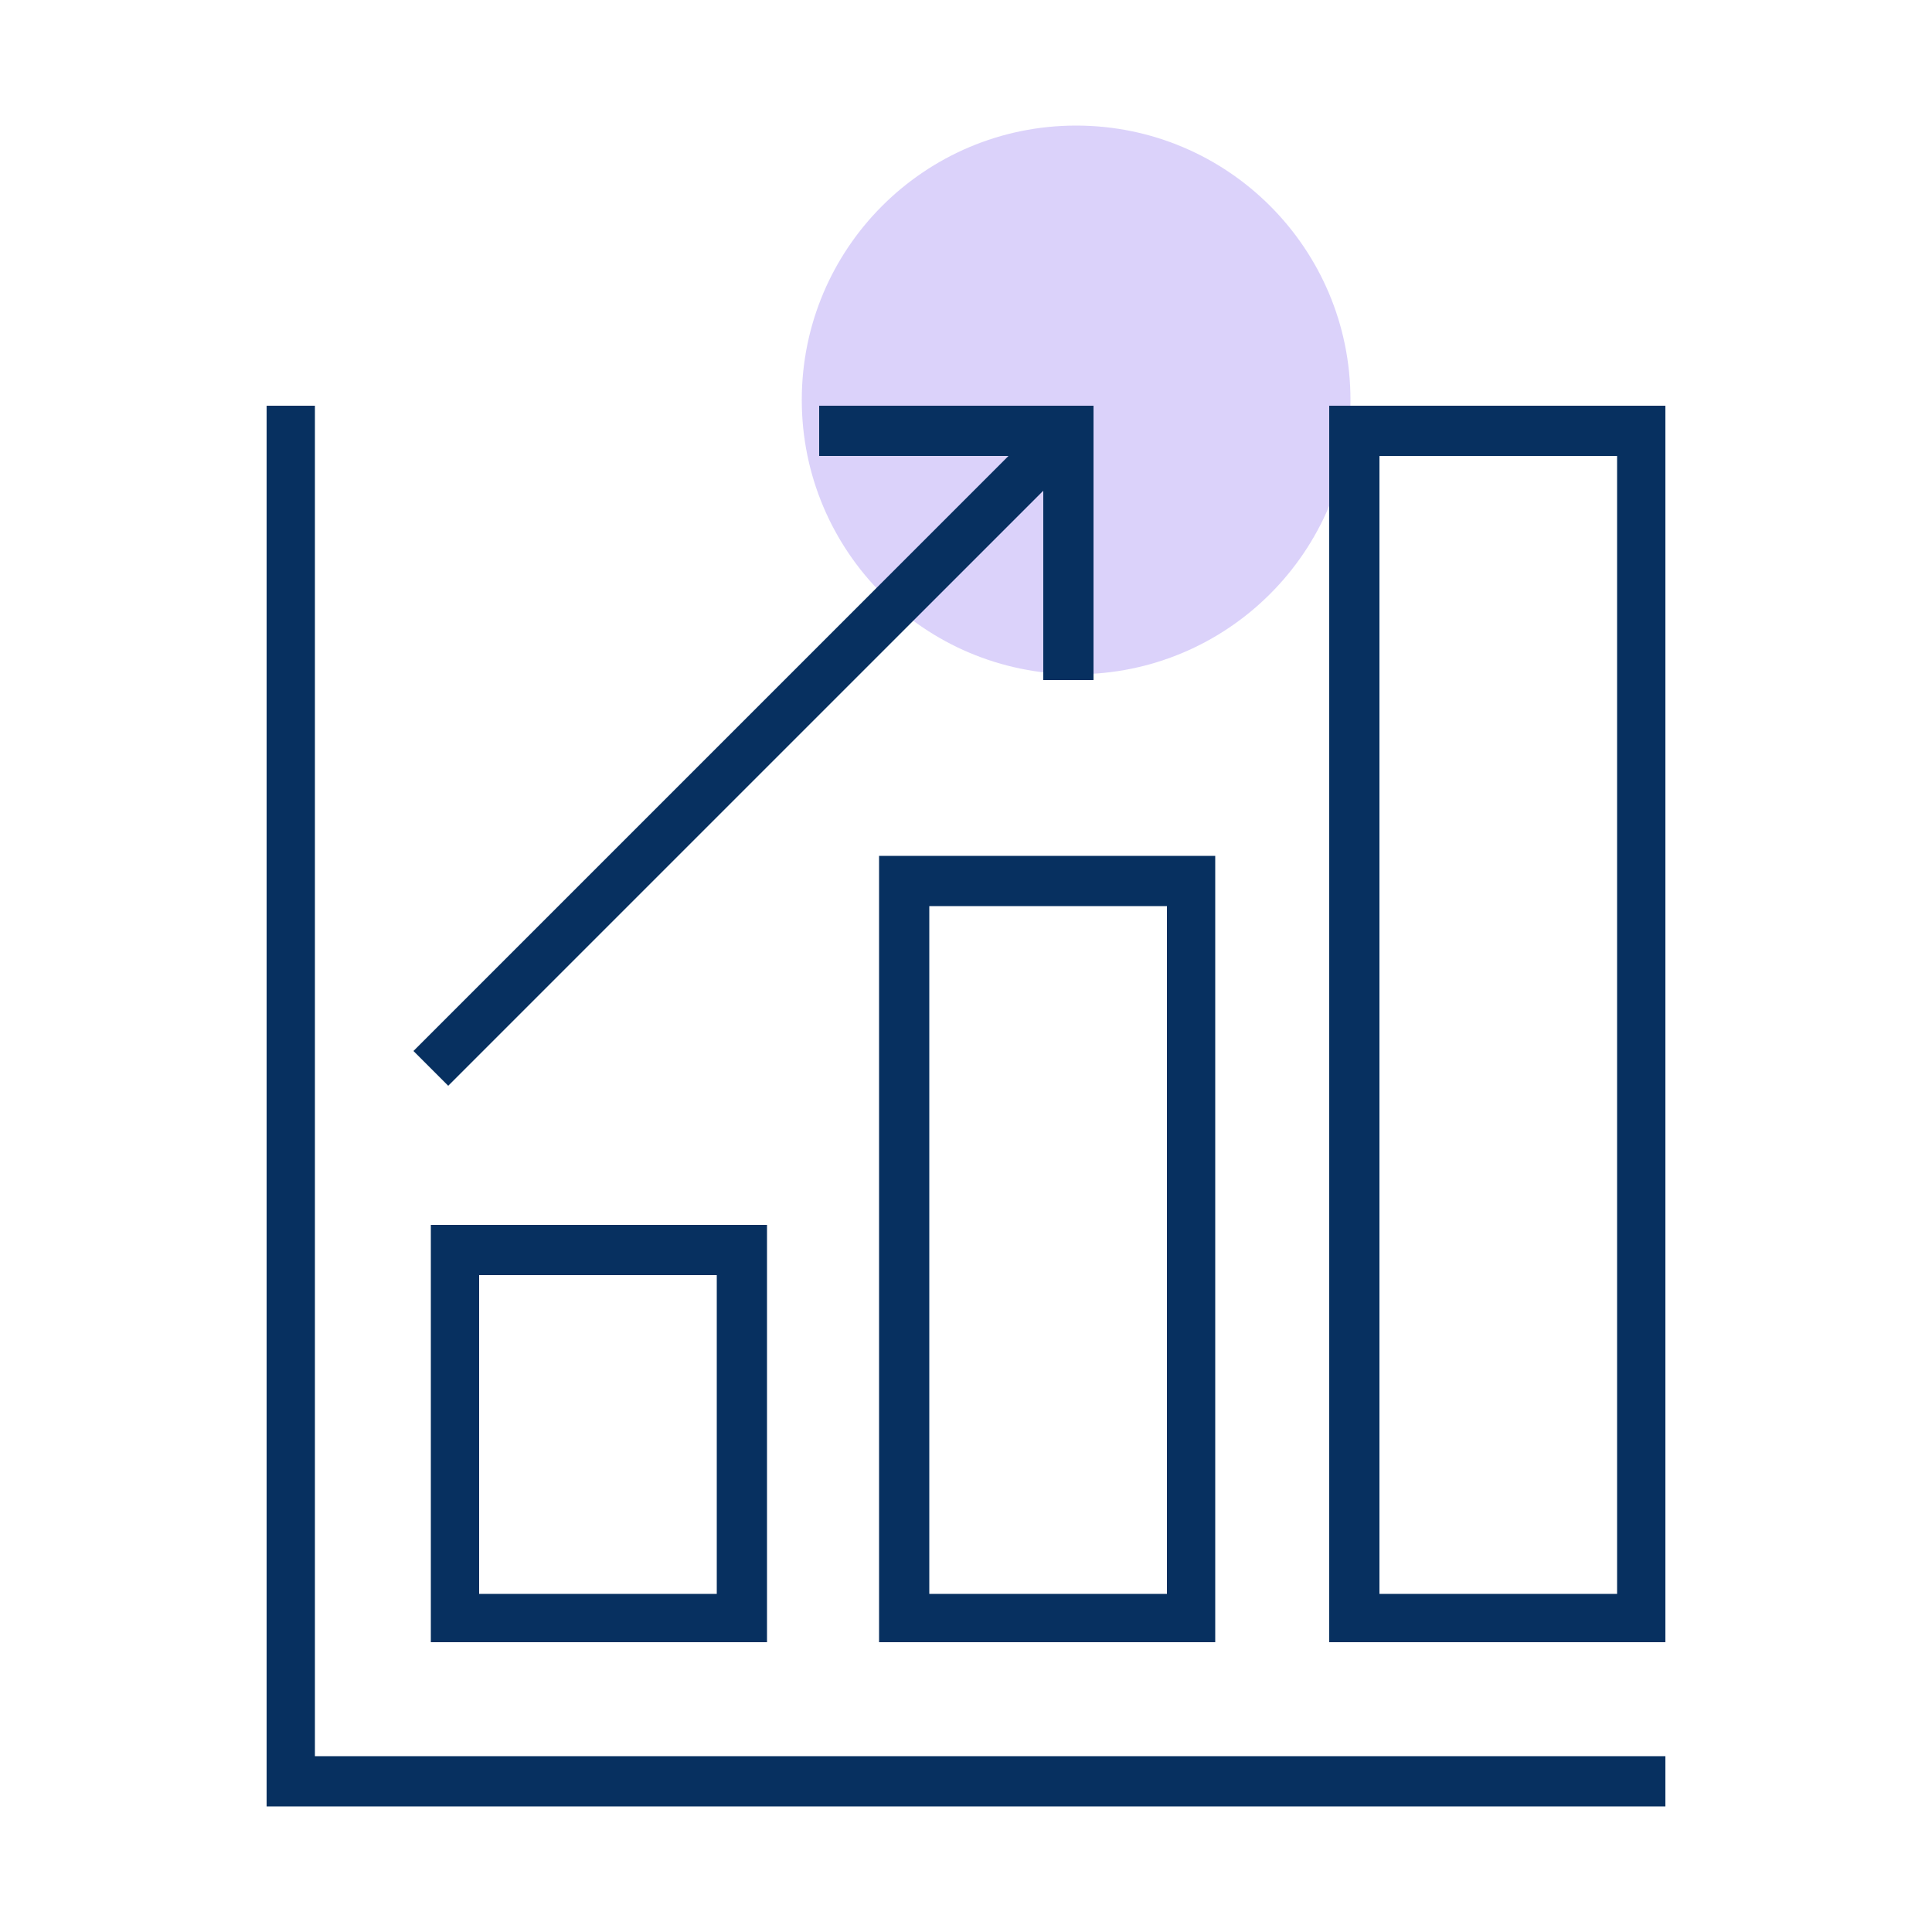 <?xml version="1.0" encoding="UTF-8"?> <svg xmlns="http://www.w3.org/2000/svg" id="Layer_1" version="1.1" viewBox="0 0 100 100"><defs><style> .st0 { fill: #073060; } .st1 { fill: #b8a6f6; opacity: .5; } </style></defs><circle class="st1" cx="55.7" cy="20.7" r="14.2"></circle><g><polygon class="st0" points="16.3 21 13.8 21 13.8 93.5 86.2 93.5 86.2 90.9 16.3 90.9 16.3 21"></polygon><path class="st0" d="M68.8,21v64h17.4V21h-17.4ZM71.4,82.5V23.6h12.3v58.9h-12.3Z"></path><path class="st0" d="M45.5,85h17.4v-40.7h-17.4v40.7ZM60.4,46.9v35.6h-12.3v-35.6h12.3Z"></path><path class="st0" d="M22.3,85h17.4v-21.6h-17.4v21.6ZM37.1,66v16.5h-12.3v-16.5h12.3Z"></path><polygon class="st0" points="23.2 56.2 54 25.4 54 35.2 56.6 35.2 56.6 21 42.4 21 42.4 23.6 52.2 23.6 21.4 54.4 23.2 56.2"></polygon></g></svg> 